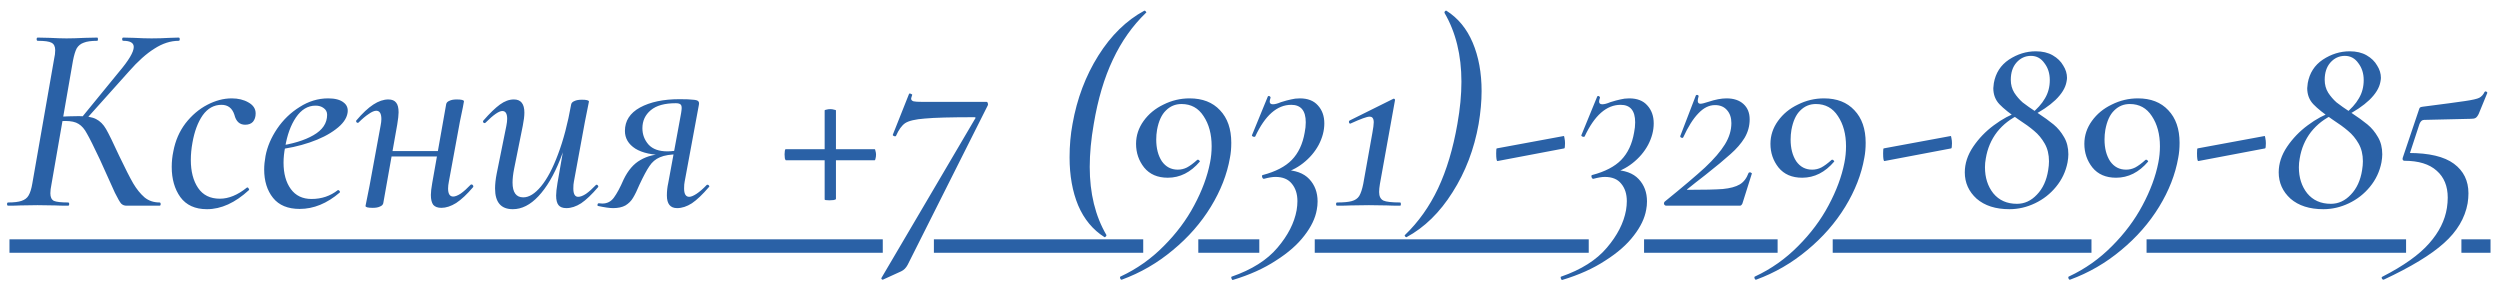 <?xml version="1.0" encoding="UTF-8"?> <svg xmlns="http://www.w3.org/2000/svg" width="158" height="18" viewBox="0 0 158 18" fill="none"><path d="M7.994 13C7.858 13 7.745 12.955 7.654 12.864C7.575 12.773 7.444 12.547 7.263 12.184C7.093 11.81 6.776 11.107 6.311 10.076C5.926 9.26 5.654 8.716 5.495 8.444C5.348 8.161 5.172 7.957 4.968 7.832C4.775 7.707 4.492 7.645 4.118 7.645C3.982 7.645 3.852 7.651 3.727 7.662C3.614 7.673 3.517 7.685 3.438 7.696L3.455 7.39C4.124 7.356 4.634 7.339 4.985 7.339C5.472 7.339 5.835 7.401 6.073 7.526C6.322 7.651 6.532 7.86 6.702 8.155C6.872 8.45 7.15 9.016 7.535 9.855C7.909 10.637 8.204 11.215 8.419 11.589C8.634 11.952 8.872 12.246 9.133 12.473C9.394 12.688 9.711 12.796 10.085 12.796C10.13 12.796 10.153 12.83 10.153 12.898C10.153 12.966 10.13 13 10.085 13H7.994ZM0.514 13C0.469 13 0.446 12.966 0.446 12.898C0.446 12.83 0.469 12.796 0.514 12.796C0.888 12.796 1.171 12.762 1.364 12.694C1.568 12.626 1.715 12.513 1.806 12.354C1.908 12.184 1.987 11.929 2.044 11.589L3.421 3.718C3.466 3.525 3.489 3.344 3.489 3.174C3.489 2.936 3.41 2.777 3.251 2.698C3.104 2.619 2.815 2.579 2.384 2.579C2.339 2.579 2.316 2.545 2.316 2.477C2.316 2.409 2.339 2.375 2.384 2.375L3.132 2.392C3.585 2.415 3.942 2.426 4.203 2.426C4.509 2.426 4.9 2.415 5.376 2.392L6.141 2.375C6.175 2.375 6.192 2.409 6.192 2.477C6.192 2.545 6.175 2.579 6.141 2.579C5.767 2.579 5.484 2.619 5.291 2.698C5.098 2.766 4.951 2.885 4.849 3.055C4.758 3.225 4.679 3.486 4.611 3.837L3.251 11.657C3.206 11.872 3.183 12.059 3.183 12.218C3.183 12.456 3.257 12.615 3.404 12.694C3.563 12.762 3.863 12.796 4.305 12.796C4.35 12.796 4.373 12.83 4.373 12.898C4.373 12.966 4.35 13 4.305 13C3.954 13 3.682 12.994 3.489 12.983L2.367 12.966L1.279 12.983C1.098 12.994 0.843 13 0.514 13ZM5.138 7.458L7.501 4.568C8.136 3.82 8.453 3.287 8.453 2.97C8.453 2.709 8.232 2.579 7.79 2.579C7.745 2.579 7.722 2.545 7.722 2.477C7.722 2.409 7.745 2.375 7.79 2.375L8.47 2.392C8.901 2.415 9.269 2.426 9.575 2.426C9.96 2.426 10.346 2.415 10.731 2.392L11.292 2.375C11.338 2.375 11.36 2.409 11.36 2.477C11.36 2.545 11.338 2.579 11.292 2.579C10.782 2.579 10.272 2.743 9.762 3.072C9.252 3.389 8.714 3.871 8.147 4.517L5.376 7.611L5.138 7.458ZM13.08 13.221C12.332 13.221 11.771 12.966 11.397 12.456C11.034 11.946 10.853 11.311 10.853 10.552C10.853 10.212 10.887 9.883 10.955 9.566C11.08 8.897 11.335 8.308 11.72 7.798C12.117 7.288 12.576 6.897 13.097 6.625C13.618 6.353 14.134 6.217 14.644 6.217C15.052 6.217 15.403 6.302 15.698 6.472C16.004 6.642 16.157 6.874 16.157 7.169C16.157 7.384 16.1 7.56 15.987 7.696C15.874 7.821 15.709 7.883 15.494 7.883C15.143 7.883 14.916 7.673 14.814 7.254C14.678 6.835 14.406 6.625 13.998 6.625C13.522 6.625 13.125 6.846 12.808 7.288C12.502 7.73 12.287 8.308 12.162 9.022C12.094 9.396 12.06 9.759 12.06 10.11C12.06 10.835 12.213 11.425 12.519 11.878C12.825 12.331 13.284 12.558 13.896 12.558C14.451 12.558 15.018 12.326 15.596 11.861L15.63 11.844C15.664 11.844 15.692 11.867 15.715 11.912C15.749 11.957 15.755 11.991 15.732 12.014C14.859 12.819 13.975 13.221 13.08 13.221ZM18.94 13.204C18.192 13.204 17.631 12.972 17.257 12.507C16.883 12.042 16.696 11.442 16.696 10.705C16.696 10.456 16.724 10.172 16.781 9.855C16.894 9.266 17.138 8.693 17.512 8.138C17.897 7.571 18.373 7.112 18.94 6.761C19.507 6.398 20.107 6.217 20.742 6.217C21.173 6.217 21.496 6.302 21.711 6.472C21.926 6.631 22.011 6.852 21.966 7.135C21.909 7.498 21.66 7.843 21.218 8.172C20.787 8.501 20.238 8.778 19.569 9.005C18.9 9.232 18.198 9.385 17.461 9.464L17.495 9.243C18.47 9.107 19.24 8.875 19.807 8.546C20.385 8.217 20.674 7.787 20.674 7.254C20.674 7.073 20.6 6.931 20.453 6.829C20.317 6.727 20.147 6.676 19.943 6.676C19.456 6.676 19.042 6.925 18.702 7.424C18.373 7.911 18.147 8.535 18.022 9.294C17.954 9.634 17.92 9.963 17.92 10.28C17.92 10.971 18.073 11.527 18.379 11.946C18.685 12.365 19.121 12.575 19.688 12.575C20.323 12.575 20.878 12.388 21.354 12.014H21.371C21.405 12.014 21.433 12.031 21.456 12.065C21.49 12.099 21.496 12.133 21.473 12.167C20.668 12.858 19.824 13.204 18.94 13.204ZM23.559 13.136C23.253 13.136 23.1 13.096 23.1 13.017L23.168 12.677C23.27 12.19 23.332 11.878 23.355 11.742L24.052 7.951C24.086 7.781 24.103 7.639 24.103 7.526C24.103 7.175 23.995 6.999 23.78 6.999C23.655 6.999 23.496 7.067 23.304 7.203C23.111 7.328 22.896 7.509 22.658 7.747C22.646 7.758 22.629 7.764 22.607 7.764C22.573 7.764 22.544 7.747 22.522 7.713C22.499 7.668 22.499 7.634 22.522 7.611C22.907 7.158 23.264 6.823 23.593 6.608C23.921 6.393 24.239 6.285 24.545 6.285C24.771 6.285 24.936 6.353 25.038 6.489C25.14 6.614 25.191 6.818 25.191 7.101C25.191 7.271 25.162 7.526 25.106 7.866L24.222 12.847C24.199 12.938 24.131 13.006 24.018 13.051C23.904 13.108 23.751 13.136 23.559 13.136ZM24.273 9.549H28.268L28.217 9.889H24.205L24.273 9.549ZM27.894 13.136C27.667 13.136 27.497 13.074 27.384 12.949C27.282 12.813 27.231 12.603 27.231 12.32C27.231 12.139 27.259 11.889 27.316 11.572L28.2 6.574C28.222 6.483 28.29 6.415 28.404 6.37C28.517 6.313 28.67 6.285 28.863 6.285C29.169 6.285 29.322 6.325 29.322 6.404L29.254 6.778C29.14 7.311 29.078 7.611 29.067 7.679L28.37 11.47C28.336 11.64 28.319 11.787 28.319 11.912C28.319 12.252 28.426 12.422 28.642 12.422C28.766 12.422 28.925 12.36 29.118 12.235C29.31 12.099 29.52 11.912 29.747 11.674C29.758 11.663 29.775 11.657 29.798 11.657C29.843 11.657 29.877 11.68 29.9 11.725C29.922 11.759 29.922 11.793 29.9 11.827C29.514 12.28 29.157 12.615 28.829 12.83C28.5 13.034 28.188 13.136 27.894 13.136ZM32.41 13.221C31.662 13.221 31.288 12.785 31.288 11.912C31.288 11.64 31.322 11.328 31.39 10.977L32.002 7.951C32.036 7.781 32.053 7.634 32.053 7.509C32.053 7.18 31.951 7.016 31.747 7.016C31.531 7.016 31.18 7.26 30.693 7.747C30.67 7.77 30.647 7.781 30.625 7.781C30.591 7.781 30.562 7.764 30.54 7.73C30.517 7.685 30.523 7.645 30.557 7.611C30.953 7.158 31.299 6.823 31.594 6.608C31.888 6.393 32.183 6.285 32.478 6.285C32.92 6.285 33.141 6.563 33.141 7.118C33.141 7.333 33.107 7.611 33.039 7.951L32.495 10.654C32.427 10.994 32.393 11.289 32.393 11.538C32.393 12.161 32.619 12.473 33.073 12.473C33.435 12.473 33.809 12.241 34.195 11.776C34.58 11.311 34.937 10.637 35.266 9.753C35.606 8.858 35.883 7.804 36.099 6.591L36.337 6.608C36.11 7.923 35.798 9.079 35.402 10.076C35.005 11.073 34.546 11.85 34.025 12.405C33.515 12.949 32.976 13.221 32.41 13.221ZM35.793 13.153C35.566 13.153 35.402 13.091 35.3 12.966C35.198 12.841 35.147 12.637 35.147 12.354C35.147 12.173 35.175 11.912 35.232 11.572L36.099 6.591C36.121 6.5 36.189 6.432 36.303 6.387C36.416 6.33 36.575 6.302 36.779 6.302C37.073 6.302 37.221 6.342 37.221 6.421L37.153 6.761C37.051 7.248 36.988 7.56 36.966 7.696L36.269 11.487C36.246 11.589 36.235 11.731 36.235 11.912C36.235 12.263 36.337 12.439 36.541 12.439C36.677 12.439 36.841 12.377 37.034 12.252C37.226 12.116 37.436 11.929 37.663 11.691C37.674 11.68 37.691 11.674 37.714 11.674C37.748 11.674 37.776 11.697 37.799 11.742C37.821 11.776 37.821 11.804 37.799 11.827C37.402 12.292 37.045 12.632 36.728 12.847C36.41 13.051 36.099 13.153 35.793 13.153ZM38.747 13.153C38.532 13.153 38.214 13.108 37.795 13.017C37.772 13.017 37.761 13 37.761 12.966C37.761 12.887 37.789 12.847 37.846 12.847L38.067 12.864C38.373 12.864 38.617 12.739 38.798 12.49C38.99 12.229 39.194 11.85 39.41 11.351C39.693 10.762 40.05 10.348 40.481 10.11C40.911 9.861 41.41 9.736 41.977 9.736L42.062 9.804C41.234 9.804 40.6 9.668 40.158 9.396C39.716 9.113 39.495 8.739 39.495 8.274C39.495 7.639 39.812 7.146 40.447 6.795C41.093 6.444 41.926 6.268 42.946 6.268C43.343 6.268 43.626 6.279 43.796 6.302C43.966 6.313 44.074 6.342 44.119 6.387C44.175 6.432 44.193 6.512 44.17 6.625L43.269 11.487C43.246 11.589 43.235 11.731 43.235 11.912C43.235 12.263 43.343 12.439 43.558 12.439C43.671 12.439 43.824 12.377 44.017 12.252C44.221 12.116 44.436 11.929 44.663 11.691C44.674 11.68 44.691 11.674 44.714 11.674C44.759 11.674 44.793 11.697 44.816 11.742C44.839 11.776 44.833 11.804 44.799 11.827C44.402 12.292 44.045 12.632 43.728 12.847C43.41 13.051 43.099 13.153 42.793 13.153C42.362 13.153 42.147 12.887 42.147 12.354C42.147 12.082 42.175 11.821 42.232 11.572L42.946 7.696C43.036 7.243 43.082 6.954 43.082 6.829C43.082 6.704 43.053 6.625 42.997 6.591C42.94 6.546 42.844 6.523 42.708 6.523C42.005 6.523 41.478 6.67 41.127 6.965C40.776 7.26 40.6 7.639 40.6 8.104C40.6 8.501 40.73 8.846 40.991 9.141C41.252 9.424 41.648 9.566 42.181 9.566C42.43 9.566 42.697 9.532 42.98 9.464L42.878 9.753C42.379 9.753 41.988 9.815 41.705 9.94C41.433 10.053 41.212 10.24 41.042 10.501C40.872 10.75 40.662 11.141 40.413 11.674C40.266 12.025 40.13 12.303 40.005 12.507C39.892 12.7 39.733 12.858 39.529 12.983C39.325 13.096 39.064 13.153 38.747 13.153ZM49.67 10.127C49.648 10.127 49.625 10.087 49.602 10.008C49.591 9.929 49.585 9.844 49.585 9.753C49.585 9.674 49.591 9.6 49.602 9.532C49.614 9.464 49.631 9.43 49.653 9.43H55.28C55.303 9.43 55.32 9.47 55.331 9.549C55.354 9.617 55.365 9.691 55.365 9.77C55.365 9.861 55.354 9.946 55.331 10.025C55.32 10.093 55.303 10.127 55.28 10.127H49.67ZM52.832 12.575C52.832 12.598 52.787 12.62 52.696 12.643C52.606 12.654 52.515 12.66 52.424 12.66C52.22 12.66 52.118 12.643 52.118 12.609V6.982C52.118 6.959 52.152 6.942 52.22 6.931C52.3 6.908 52.385 6.897 52.475 6.897C52.566 6.897 52.645 6.908 52.713 6.931C52.793 6.942 52.832 6.959 52.832 6.982V12.575ZM55.781 17.675C55.747 17.675 55.724 17.658 55.713 17.624C55.69 17.601 55.69 17.579 55.713 17.556L61.612 7.526C61.68 7.447 61.668 7.407 61.578 7.407C60.093 7.407 59.05 7.435 58.45 7.492C57.849 7.537 57.435 7.634 57.209 7.781C56.993 7.928 56.801 8.195 56.631 8.58C56.631 8.603 56.608 8.614 56.563 8.614C56.529 8.614 56.495 8.603 56.461 8.58C56.427 8.557 56.415 8.535 56.427 8.512L57.447 5.945C57.447 5.922 57.464 5.911 57.498 5.911C57.532 5.911 57.566 5.922 57.6 5.945C57.645 5.968 57.662 5.985 57.651 5.996C57.605 6.132 57.583 6.211 57.583 6.234C57.583 6.313 57.634 6.37 57.736 6.404C57.838 6.427 58.019 6.438 58.28 6.438H62.343C62.388 6.438 62.416 6.466 62.428 6.523C62.45 6.568 62.45 6.614 62.428 6.659L57.362 16.74C57.26 16.933 57.124 17.069 56.954 17.148L55.798 17.675H55.781ZM69.806 14.989C69.07 14.524 68.514 13.856 68.141 12.983C67.778 12.11 67.597 11.096 67.597 9.94C67.597 9.203 67.659 8.501 67.784 7.832C68.067 6.234 68.611 4.795 69.415 3.514C70.22 2.233 71.189 1.287 72.323 0.675H72.34C72.374 0.675 72.402 0.698 72.424 0.743C72.459 0.777 72.459 0.8 72.424 0.811C71.575 1.627 70.877 2.613 70.334 3.769C69.79 4.914 69.387 6.268 69.126 7.832C68.957 8.795 68.871 9.702 68.871 10.552C68.871 12.218 69.223 13.652 69.925 14.853V14.87C69.925 14.904 69.909 14.932 69.874 14.955C69.852 14.989 69.829 15 69.806 14.989ZM70.898 17.675C70.853 17.686 70.819 17.658 70.796 17.59C70.773 17.522 70.785 17.482 70.83 17.471C71.85 16.995 72.757 16.355 73.55 15.55C74.343 14.757 74.984 13.901 75.471 12.983C75.97 12.054 76.304 11.153 76.474 10.28C76.542 9.94 76.576 9.594 76.576 9.243C76.576 8.484 76.406 7.849 76.066 7.339C75.737 6.829 75.273 6.574 74.672 6.574C74.287 6.574 73.958 6.71 73.686 6.982C73.414 7.243 73.227 7.651 73.125 8.206C73.091 8.41 73.074 8.614 73.074 8.818C73.074 9.373 73.193 9.832 73.431 10.195C73.68 10.546 74.015 10.722 74.434 10.722C74.638 10.722 74.831 10.677 75.012 10.586C75.205 10.484 75.42 10.325 75.658 10.11C75.669 10.099 75.686 10.093 75.709 10.093C75.743 10.093 75.771 10.11 75.794 10.144C75.828 10.167 75.839 10.189 75.828 10.212C75.25 10.892 74.576 11.232 73.805 11.232C73.159 11.232 72.66 11.017 72.309 10.586C71.969 10.155 71.799 9.657 71.799 9.09C71.799 8.569 71.958 8.087 72.275 7.645C72.592 7.203 73.012 6.857 73.533 6.608C74.054 6.347 74.604 6.217 75.182 6.217C75.998 6.217 76.638 6.466 77.103 6.965C77.579 7.464 77.817 8.149 77.817 9.022C77.817 9.373 77.789 9.691 77.732 9.974C77.551 11.017 77.148 12.048 76.525 13.068C75.902 14.088 75.103 15 74.128 15.805C73.153 16.621 72.077 17.244 70.898 17.675ZM77.917 17.692C77.883 17.703 77.855 17.675 77.832 17.607C77.809 17.55 77.809 17.511 77.832 17.488C79.112 17.046 80.082 16.434 80.739 15.652C81.396 14.881 81.799 14.094 81.946 13.289C81.98 13.085 81.997 12.892 81.997 12.711C81.997 12.258 81.878 11.889 81.64 11.606C81.413 11.323 81.067 11.181 80.603 11.181C80.421 11.181 80.183 11.221 79.889 11.3H79.872C79.826 11.3 79.793 11.266 79.77 11.198C79.747 11.119 79.758 11.073 79.804 11.062C80.62 10.847 81.232 10.529 81.64 10.11C82.059 9.679 82.331 9.101 82.456 8.376C82.501 8.161 82.524 7.945 82.524 7.73C82.524 6.993 82.218 6.625 81.606 6.625C80.71 6.625 79.951 7.294 79.328 8.631C79.317 8.642 79.294 8.648 79.26 8.648C79.226 8.648 79.192 8.637 79.158 8.614C79.124 8.591 79.112 8.569 79.124 8.546L80.127 6.098C80.15 6.075 80.166 6.064 80.178 6.064C80.212 6.064 80.24 6.075 80.263 6.098C80.297 6.121 80.308 6.149 80.297 6.183C80.263 6.285 80.246 6.364 80.246 6.421C80.246 6.534 80.314 6.591 80.45 6.591C80.575 6.591 80.745 6.546 80.96 6.455C81.209 6.376 81.419 6.319 81.589 6.285C81.759 6.24 81.946 6.217 82.15 6.217C82.648 6.217 83.028 6.364 83.289 6.659C83.561 6.954 83.697 7.333 83.697 7.798C83.697 8.251 83.578 8.705 83.34 9.158C83.102 9.6 82.773 9.985 82.354 10.314C81.934 10.643 81.47 10.864 80.96 10.977L81.147 10.739C81.861 10.75 82.394 10.943 82.745 11.317C83.096 11.691 83.272 12.161 83.272 12.728C83.272 12.909 83.255 13.085 83.221 13.255C83.13 13.788 82.87 14.332 82.439 14.887C82.008 15.454 81.407 15.981 80.637 16.468C79.877 16.967 78.971 17.375 77.917 17.692ZM84.508 13C84.463 13 84.44 12.966 84.44 12.898C84.44 12.83 84.463 12.796 84.508 12.796C84.916 12.796 85.222 12.768 85.426 12.711C85.641 12.654 85.8 12.547 85.902 12.388C86.004 12.218 86.089 11.963 86.157 11.623L86.735 8.393C86.791 8.087 86.82 7.866 86.82 7.73C86.82 7.605 86.797 7.515 86.752 7.458C86.718 7.401 86.65 7.373 86.548 7.373C86.389 7.373 85.998 7.515 85.375 7.798L85.341 7.815C85.296 7.815 85.267 7.787 85.256 7.73C85.245 7.673 85.261 7.634 85.307 7.611L88.044 6.251C88.078 6.228 88.106 6.228 88.129 6.251C88.163 6.274 88.174 6.302 88.163 6.336L87.211 11.623C87.177 11.827 87.16 11.997 87.16 12.133C87.16 12.405 87.251 12.586 87.432 12.677C87.613 12.756 87.965 12.796 88.486 12.796C88.52 12.796 88.537 12.83 88.537 12.898C88.537 12.966 88.52 13 88.486 13C88.135 13 87.857 12.994 87.653 12.983L86.514 12.966L85.358 12.983C85.154 12.994 84.871 13 84.508 13ZM91.41 0.675C92.147 1.14 92.702 1.814 93.076 2.698C93.45 3.582 93.637 4.602 93.637 5.758C93.637 6.393 93.575 7.084 93.45 7.832C93.167 9.43 92.617 10.869 91.801 12.15C90.996 13.431 90.027 14.377 88.894 14.989H88.877C88.843 14.989 88.815 14.966 88.792 14.921C88.769 14.887 88.769 14.864 88.792 14.853C89.642 14.037 90.339 13.057 90.883 11.912C91.427 10.756 91.835 9.396 92.107 7.832C92.277 6.88 92.362 5.99 92.362 5.163C92.362 3.486 92.005 2.035 91.291 0.811V0.794C91.291 0.76 91.302 0.732 91.325 0.709C91.359 0.675 91.387 0.664 91.41 0.675ZM94.644 10.178C94.587 10.189 94.558 10.025 94.558 9.685C94.558 9.492 94.57 9.39 94.593 9.379L98.826 8.597C98.848 8.586 98.865 8.631 98.876 8.733C98.899 8.835 98.91 8.943 98.91 9.056C98.91 9.271 98.894 9.379 98.859 9.379L94.644 10.178ZM98.735 17.692C98.701 17.703 98.673 17.675 98.65 17.607C98.627 17.55 98.627 17.511 98.65 17.488C99.931 17.046 100.9 16.434 101.557 15.652C102.215 14.881 102.617 14.094 102.764 13.289C102.798 13.085 102.815 12.892 102.815 12.711C102.815 12.258 102.696 11.889 102.458 11.606C102.232 11.323 101.886 11.181 101.421 11.181C101.24 11.181 101.002 11.221 100.707 11.3H100.69C100.645 11.3 100.611 11.266 100.588 11.198C100.566 11.119 100.577 11.073 100.622 11.062C101.438 10.847 102.05 10.529 102.458 10.11C102.878 9.679 103.15 9.101 103.274 8.376C103.32 8.161 103.342 7.945 103.342 7.73C103.342 6.993 103.036 6.625 102.424 6.625C101.529 6.625 100.77 7.294 100.146 8.631C100.135 8.642 100.112 8.648 100.078 8.648C100.044 8.648 100.01 8.637 99.976 8.614C99.942 8.591 99.931 8.569 99.942 8.546L100.945 6.098C100.968 6.075 100.985 6.064 100.996 6.064C101.03 6.064 101.059 6.075 101.081 6.098C101.115 6.121 101.127 6.149 101.115 6.183C101.081 6.285 101.064 6.364 101.064 6.421C101.064 6.534 101.132 6.591 101.268 6.591C101.393 6.591 101.563 6.546 101.778 6.455C102.028 6.376 102.237 6.319 102.407 6.285C102.577 6.24 102.764 6.217 102.968 6.217C103.467 6.217 103.847 6.364 104.107 6.659C104.379 6.954 104.515 7.333 104.515 7.798C104.515 8.251 104.396 8.705 104.158 9.158C103.92 9.6 103.592 9.985 103.172 10.314C102.753 10.643 102.288 10.864 101.778 10.977L101.965 10.739C102.679 10.75 103.212 10.943 103.563 11.317C103.915 11.691 104.09 12.161 104.09 12.728C104.09 12.909 104.073 13.085 104.039 13.255C103.949 13.788 103.688 14.332 103.257 14.887C102.827 15.454 102.226 15.981 101.455 16.468C100.696 16.967 99.789 17.375 98.735 17.692ZM105.207 12.745C106.34 11.827 107.19 11.107 107.757 10.586C108.324 10.053 108.743 9.566 109.015 9.124C109.287 8.682 109.423 8.234 109.423 7.781C109.423 7.441 109.332 7.169 109.151 6.965C108.97 6.75 108.715 6.642 108.386 6.642C108.012 6.642 107.661 6.818 107.332 7.169C107.003 7.509 106.686 8.013 106.38 8.682C106.357 8.705 106.34 8.716 106.329 8.716C106.295 8.716 106.261 8.705 106.227 8.682C106.193 8.659 106.182 8.631 106.193 8.597L107.179 6.03C107.202 6.007 107.224 5.996 107.247 5.996C107.281 5.996 107.309 6.007 107.332 6.03C107.355 6.053 107.36 6.075 107.349 6.098C107.315 6.211 107.298 6.302 107.298 6.37C107.298 6.495 107.355 6.557 107.468 6.557C107.559 6.557 107.723 6.517 107.961 6.438C108.403 6.291 108.788 6.217 109.117 6.217C109.57 6.217 109.927 6.336 110.188 6.574C110.449 6.812 110.579 7.135 110.579 7.543C110.579 7.962 110.471 8.353 110.256 8.716C110.041 9.067 109.746 9.407 109.372 9.736C109.009 10.065 108.477 10.507 107.774 11.062C107.332 11.402 106.958 11.697 106.652 11.946C106.618 11.957 106.607 11.969 106.618 11.98C106.629 11.991 106.646 11.997 106.669 11.997C107.678 11.997 108.414 11.98 108.879 11.946C109.344 11.901 109.701 11.804 109.95 11.657C110.199 11.51 110.386 11.266 110.511 10.926C110.534 10.903 110.562 10.892 110.596 10.892C110.63 10.892 110.658 10.903 110.681 10.926C110.715 10.937 110.726 10.954 110.715 10.977L110.12 12.864C110.075 12.955 110.024 13 109.967 13H105.309C105.252 13 105.207 12.972 105.173 12.915C105.15 12.858 105.162 12.802 105.207 12.745ZM110.991 17.675C110.945 17.686 110.911 17.658 110.889 17.59C110.866 17.522 110.877 17.482 110.923 17.471C111.943 16.995 112.849 16.355 113.643 15.55C114.436 14.757 115.076 13.901 115.564 12.983C116.062 12.054 116.397 11.153 116.567 10.28C116.635 9.94 116.669 9.594 116.669 9.243C116.669 8.484 116.499 7.849 116.159 7.339C115.83 6.829 115.365 6.574 114.765 6.574C114.379 6.574 114.051 6.71 113.779 6.982C113.507 7.243 113.32 7.651 113.218 8.206C113.184 8.41 113.167 8.614 113.167 8.818C113.167 9.373 113.286 9.832 113.524 10.195C113.773 10.546 114.107 10.722 114.527 10.722C114.731 10.722 114.923 10.677 115.105 10.586C115.297 10.484 115.513 10.325 115.751 10.11C115.762 10.099 115.779 10.093 115.802 10.093C115.836 10.093 115.864 10.11 115.887 10.144C115.921 10.167 115.932 10.189 115.921 10.212C115.343 10.892 114.668 11.232 113.898 11.232C113.252 11.232 112.753 11.017 112.402 10.586C112.062 10.155 111.892 9.657 111.892 9.09C111.892 8.569 112.05 8.087 112.368 7.645C112.685 7.203 113.104 6.857 113.626 6.608C114.147 6.347 114.697 6.217 115.275 6.217C116.091 6.217 116.731 6.466 117.196 6.965C117.672 7.464 117.91 8.149 117.91 9.022C117.91 9.373 117.881 9.691 117.825 9.974C117.643 11.017 117.241 12.048 116.618 13.068C115.994 14.088 115.195 15 114.221 15.805C113.246 16.621 112.169 17.244 110.991 17.675ZM119.098 10.178C119.041 10.189 119.013 10.025 119.013 9.685C119.013 9.492 119.024 9.39 119.047 9.379L123.28 8.597C123.302 8.586 123.319 8.631 123.331 8.733C123.353 8.835 123.365 8.943 123.365 9.056C123.365 9.271 123.348 9.379 123.314 9.379L119.098 10.178ZM126.997 13.221C126.125 13.221 125.433 13 124.923 12.558C124.425 12.105 124.175 11.549 124.175 10.892C124.175 10.337 124.351 9.798 124.702 9.277C125.054 8.756 125.49 8.302 126.011 7.917C126.544 7.52 127.071 7.237 127.592 7.067L127.677 7.22C127.088 7.481 126.601 7.855 126.215 8.342C125.841 8.829 125.603 9.39 125.501 10.025C125.467 10.206 125.45 10.388 125.45 10.569C125.45 11.226 125.626 11.776 125.977 12.218C126.34 12.66 126.839 12.881 127.473 12.881C127.949 12.881 128.369 12.688 128.731 12.303C129.105 11.918 129.343 11.402 129.445 10.756C129.479 10.552 129.496 10.365 129.496 10.195C129.496 9.764 129.406 9.39 129.224 9.073C129.043 8.756 128.822 8.489 128.561 8.274C128.312 8.059 127.978 7.815 127.558 7.543C127.026 7.18 126.629 6.863 126.368 6.591C126.108 6.319 125.977 5.979 125.977 5.571C125.977 5.514 125.989 5.407 126.011 5.248C126.125 4.613 126.442 4.12 126.963 3.769C127.496 3.418 128.063 3.242 128.663 3.242C129.083 3.242 129.44 3.327 129.734 3.497C130.029 3.667 130.25 3.882 130.397 4.143C130.556 4.392 130.635 4.653 130.635 4.925C130.635 4.982 130.624 5.067 130.601 5.18C130.533 5.554 130.301 5.934 129.904 6.319C129.508 6.693 129.003 7.033 128.391 7.339L128.323 7.237C128.743 6.897 129.049 6.557 129.241 6.217C129.445 5.877 129.547 5.492 129.547 5.061C129.547 4.642 129.434 4.285 129.207 3.99C128.992 3.684 128.709 3.531 128.357 3.531C127.995 3.531 127.689 3.673 127.439 3.956C127.201 4.228 127.082 4.591 127.082 5.044C127.082 5.35 127.156 5.622 127.303 5.86C127.451 6.087 127.626 6.291 127.83 6.472C128.046 6.642 128.352 6.857 128.748 7.118C129.179 7.401 129.525 7.651 129.785 7.866C130.046 8.081 130.267 8.348 130.448 8.665C130.63 8.971 130.72 9.334 130.72 9.753C130.72 9.9 130.703 10.07 130.669 10.263C130.556 10.841 130.312 11.357 129.938 11.81C129.576 12.252 129.134 12.598 128.612 12.847C128.091 13.096 127.553 13.221 126.997 13.221ZM130.83 17.675C130.784 17.686 130.75 17.658 130.728 17.59C130.705 17.522 130.716 17.482 130.762 17.471C131.782 16.995 132.688 16.355 133.482 15.55C134.275 14.757 134.915 13.901 135.403 12.983C135.901 12.054 136.236 11.153 136.406 10.28C136.474 9.94 136.508 9.594 136.508 9.243C136.508 8.484 136.338 7.849 135.998 7.339C135.669 6.829 135.204 6.574 134.604 6.574C134.218 6.574 133.89 6.71 133.618 6.982C133.346 7.243 133.159 7.651 133.057 8.206C133.023 8.41 133.006 8.614 133.006 8.818C133.006 9.373 133.125 9.832 133.363 10.195C133.612 10.546 133.946 10.722 134.366 10.722C134.57 10.722 134.762 10.677 134.944 10.586C135.136 10.484 135.352 10.325 135.59 10.11C135.601 10.099 135.618 10.093 135.641 10.093C135.675 10.093 135.703 10.11 135.726 10.144C135.76 10.167 135.771 10.189 135.76 10.212C135.182 10.892 134.507 11.232 133.737 11.232C133.091 11.232 132.592 11.017 132.241 10.586C131.901 10.155 131.731 9.657 131.731 9.09C131.731 8.569 131.889 8.087 132.207 7.645C132.524 7.203 132.943 6.857 133.465 6.608C133.986 6.347 134.536 6.217 135.114 6.217C135.93 6.217 136.57 6.466 137.035 6.965C137.511 7.464 137.749 8.149 137.749 9.022C137.749 9.373 137.72 9.691 137.664 9.974C137.482 11.017 137.08 12.048 136.457 13.068C135.833 14.088 135.034 15 134.06 15.805C133.085 16.621 132.008 17.244 130.83 17.675ZM138.936 10.178C138.88 10.189 138.851 10.025 138.851 9.685C138.851 9.492 138.863 9.39 138.885 9.379L143.118 8.597C143.141 8.586 143.158 8.631 143.169 8.733C143.192 8.835 143.203 8.943 143.203 9.056C143.203 9.271 143.186 9.379 143.152 9.379L138.936 10.178ZM146.836 13.221C145.964 13.221 145.272 13 144.762 12.558C144.264 12.105 144.014 11.549 144.014 10.892C144.014 10.337 144.19 9.798 144.541 9.277C144.893 8.756 145.329 8.302 145.85 7.917C146.383 7.52 146.91 7.237 147.431 7.067L147.516 7.22C146.927 7.481 146.44 7.855 146.054 8.342C145.68 8.829 145.442 9.39 145.34 10.025C145.306 10.206 145.289 10.388 145.289 10.569C145.289 11.226 145.465 11.776 145.816 12.218C146.179 12.66 146.678 12.881 147.312 12.881C147.788 12.881 148.208 12.688 148.57 12.303C148.944 11.918 149.182 11.402 149.284 10.756C149.318 10.552 149.335 10.365 149.335 10.195C149.335 9.764 149.245 9.39 149.063 9.073C148.882 8.756 148.661 8.489 148.4 8.274C148.151 8.059 147.817 7.815 147.397 7.543C146.865 7.18 146.468 6.863 146.207 6.591C145.947 6.319 145.816 5.979 145.816 5.571C145.816 5.514 145.828 5.407 145.85 5.248C145.964 4.613 146.281 4.12 146.802 3.769C147.335 3.418 147.902 3.242 148.502 3.242C148.922 3.242 149.279 3.327 149.573 3.497C149.868 3.667 150.089 3.882 150.236 4.143C150.395 4.392 150.474 4.653 150.474 4.925C150.474 4.982 150.463 5.067 150.44 5.18C150.372 5.554 150.14 5.934 149.743 6.319C149.347 6.693 148.842 7.033 148.23 7.339L148.162 7.237C148.582 6.897 148.888 6.557 149.08 6.217C149.284 5.877 149.386 5.492 149.386 5.061C149.386 4.642 149.273 4.285 149.046 3.99C148.831 3.684 148.548 3.531 148.196 3.531C147.834 3.531 147.528 3.673 147.278 3.956C147.04 4.228 146.921 4.591 146.921 5.044C146.921 5.35 146.995 5.622 147.142 5.86C147.29 6.087 147.465 6.291 147.669 6.472C147.885 6.642 148.191 6.857 148.587 7.118C149.018 7.401 149.364 7.651 149.624 7.866C149.885 8.081 150.106 8.348 150.287 8.665C150.469 8.971 150.559 9.334 150.559 9.753C150.559 9.9 150.542 10.07 150.508 10.263C150.395 10.841 150.151 11.357 149.777 11.81C149.415 12.252 148.973 12.598 148.451 12.847C147.93 13.096 147.392 13.221 146.836 13.221ZM150.634 17.675C150.589 17.675 150.555 17.647 150.532 17.59C150.51 17.545 150.521 17.511 150.566 17.488C151.915 16.797 152.901 16.094 153.524 15.38C154.148 14.677 154.522 13.929 154.646 13.136C154.68 12.909 154.697 12.694 154.697 12.49C154.697 11.765 154.465 11.198 154 10.79C153.536 10.371 152.856 10.161 151.96 10.161C151.915 10.161 151.881 10.144 151.858 10.11C151.836 10.065 151.836 10.014 151.858 9.957L152.878 6.931C152.901 6.852 152.924 6.806 152.946 6.795C152.969 6.772 153.026 6.755 153.116 6.744C154.442 6.574 155.332 6.455 155.785 6.387C156.25 6.319 156.55 6.251 156.686 6.183C156.834 6.104 156.947 5.979 157.026 5.809C157.049 5.786 157.066 5.775 157.077 5.775C157.111 5.775 157.14 5.786 157.162 5.809C157.196 5.832 157.208 5.854 157.196 5.877L156.652 7.203C156.584 7.339 156.516 7.424 156.448 7.458C156.392 7.492 156.295 7.509 156.159 7.509L153.201 7.577C153.077 7.577 152.98 7.662 152.912 7.832L152.198 10.008L152.215 9.668C153.519 9.668 154.476 9.895 155.088 10.348C155.7 10.801 156.006 11.425 156.006 12.218C156.006 12.411 155.989 12.62 155.955 12.847C155.785 13.788 155.287 14.626 154.459 15.363C153.643 16.1 152.374 16.87 150.651 17.675H150.634Z" fill="#2A61A6"></path><path d="M0.599 15.125H55.791V15.975H0.599V15.125ZM59.022 15.125H72.252V15.975H59.022V15.125ZM75.733 15.125H79.588V15.975H75.733V15.125ZM83.092 15.125H100.408V15.975H83.092V15.125ZM103.905 15.125H112.345V15.975H103.905V15.125ZM115.827 15.125H132.181V15.975H115.827V15.125ZM135.663 15.125H152.064V15.975H135.663V15.125ZM155.561 15.125H157.401V15.975H155.561V15.125Z" fill="#2A61A6"></path></svg> 